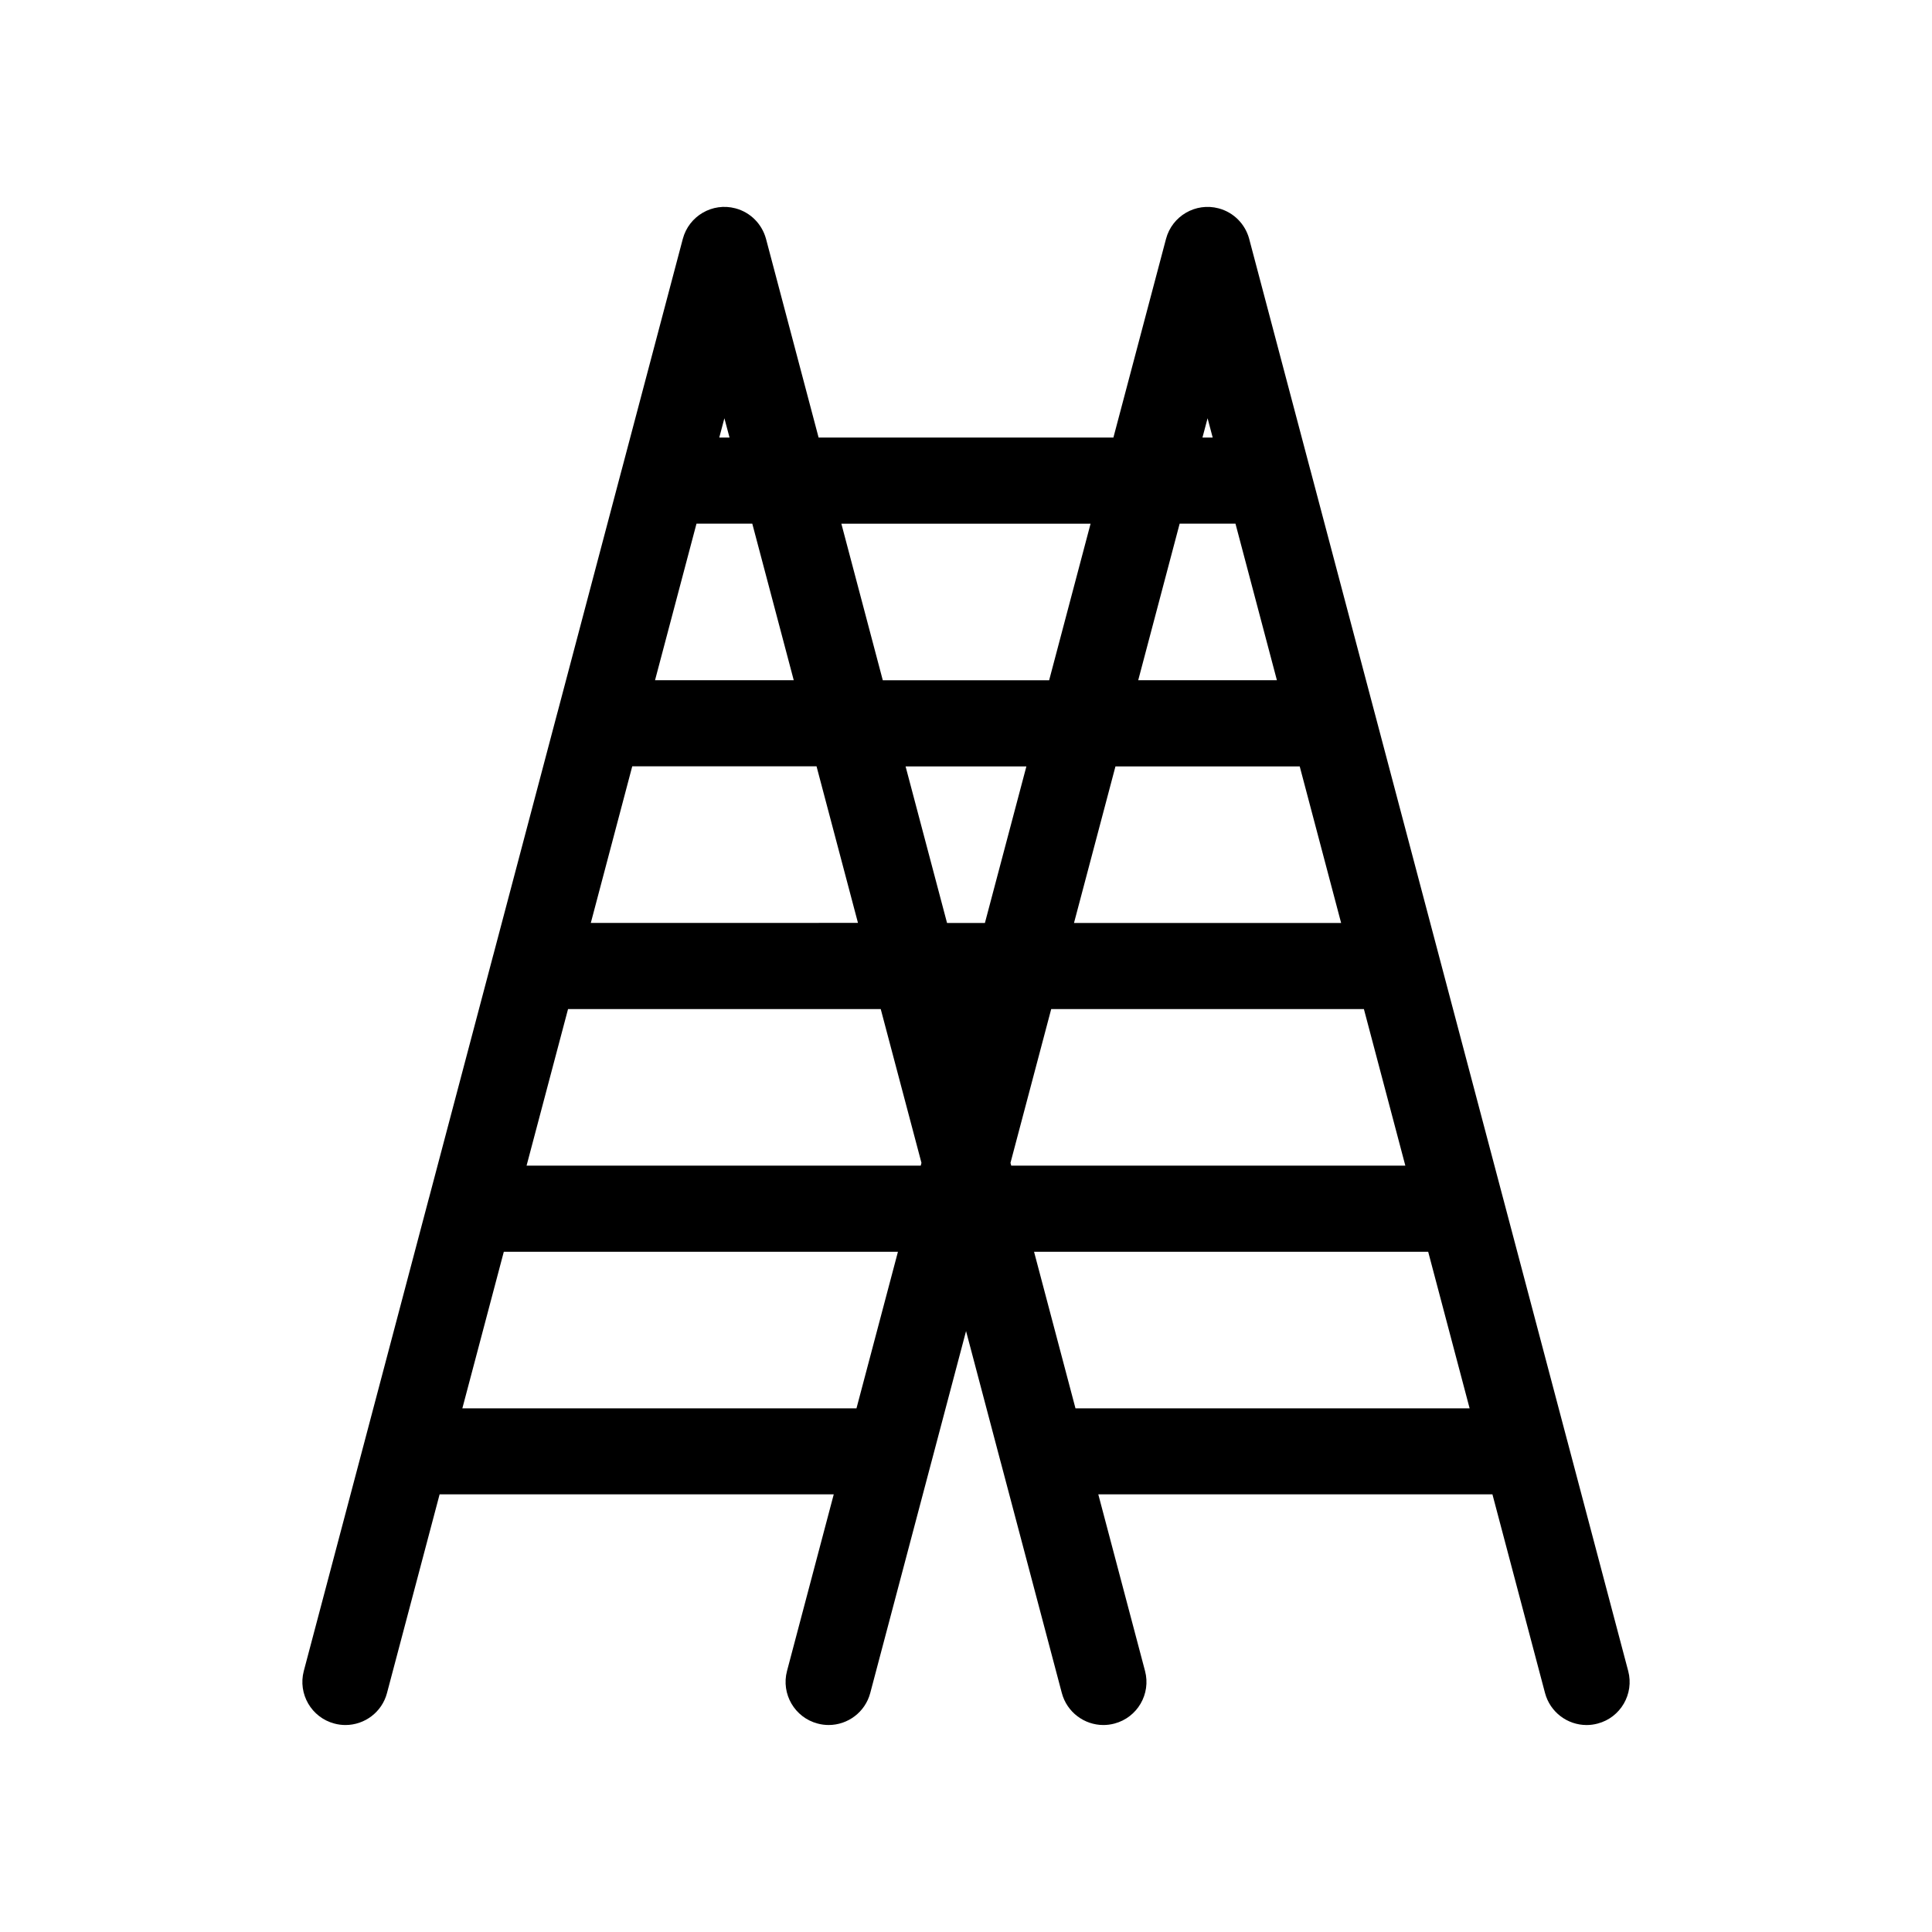 <?xml version="1.0" encoding="UTF-8"?>
<!-- Uploaded to: ICON Repo, www.svgrepo.com, Generator: ICON Repo Mixer Tools -->
<svg fill="#000000" width="800px" height="800px" version="1.1" viewBox="144 144 512 512" xmlns="http://www.w3.org/2000/svg">
 <path d="m575.49 586.83-16.137-60.984c-0.016-0.07-0.047-0.148-0.062-0.219l-16.957-64.086c-0.016-0.078-0.047-0.156-0.062-0.227l-16.957-64.086c-0.016-0.078-0.047-0.156-0.062-0.242l-16.957-64.086c-0.023-0.062-0.039-0.125-0.055-0.195l-16.965-64.109c-0.016-0.07-0.039-0.133-0.062-0.203l-16.16-61.062c-0.008-0.039-0.016-0.07-0.031-0.121-1.047-3.777-4.016-6.918-8.078-7.996-6.086-1.613-12.336 2.016-13.941 8.109l-13.941 52.641h-78.121l-13.934-52.641c-0.016-0.039-0.023-0.07-0.031-0.109-1.047-3.777-4.016-6.926-8.086-8.004-6.086-1.613-12.328 2.016-13.941 8.109l-16.16 61.062c-0.016 0.062-0.039 0.141-0.062 0.211l-16.957 64.102c-0.016 0.062-0.039 0.141-0.062 0.211l-16.957 64.102c-0.016 0.062-0.039 0.141-0.062 0.211l-16.957 64.094c-0.016 0.078-0.039 0.148-0.062 0.211l-16.957 64.102c-0.016 0.07-0.039 0.141-0.055 0.211l-16.145 60.984c-1.605 6.086 2.023 12.336 8.109 13.941 0.984 0.262 1.969 0.387 2.93 0.387 5.055 0 9.676-3.387 11.012-8.492l13.941-52.641h104.45l-12.383 46.801c-1.613 6.086 2.023 12.336 8.109 13.941 0.977 0.262 1.961 0.387 2.93 0.387 5.055 0 9.668-3.387 11.02-8.492l16.16-61.047c0.016-0.078 0.031-0.156 0.062-0.227l9.164-34.629 9.148 34.613c0.031 0.094 0.055 0.172 0.078 0.27l16.152 61.023c1.355 5.109 5.977 8.492 11.012 8.492 0.969 0 1.953-0.125 2.938-0.387 6.086-1.605 9.715-7.856 8.102-13.941l-12.383-46.801h104.45l13.934 52.641c1.355 5.109 5.969 8.492 11.02 8.492 0.961 0 1.945-0.125 2.922-0.387 6.082-1.59 9.711-7.84 8.105-13.934zm-280.95-175.42h82.863l10.793 40.754-0.188 0.738h-104.46zm17.012-64.324h48.84l10.98 41.492-70.801 0.004zm17.027-64.312h14.785l10.988 41.492h-36.762zm7.394-27.93 1.363 5.117h-2.723zm128.05 0 1.355 5.117h-2.715zm35.391 133.75h-70.793l10.988-41.492h48.832zm-42.793-105.82h14.793l10.98 41.492h-36.754zm-51.609 105.82h-10.035l-10.988-41.492h32.016zm6.777 63.574 10.793-40.754h82.867l10.98 41.492h-104.44zm21.227-169.39-10.984 41.5h-44.082l-10.98-41.492h66.047zm-166.49 234.45 10.988-41.492 104.45-0.004-10.988 41.492zm162.49 0-10.98-41.492 104.45-0.004 10.98 41.492z"/>
</svg>